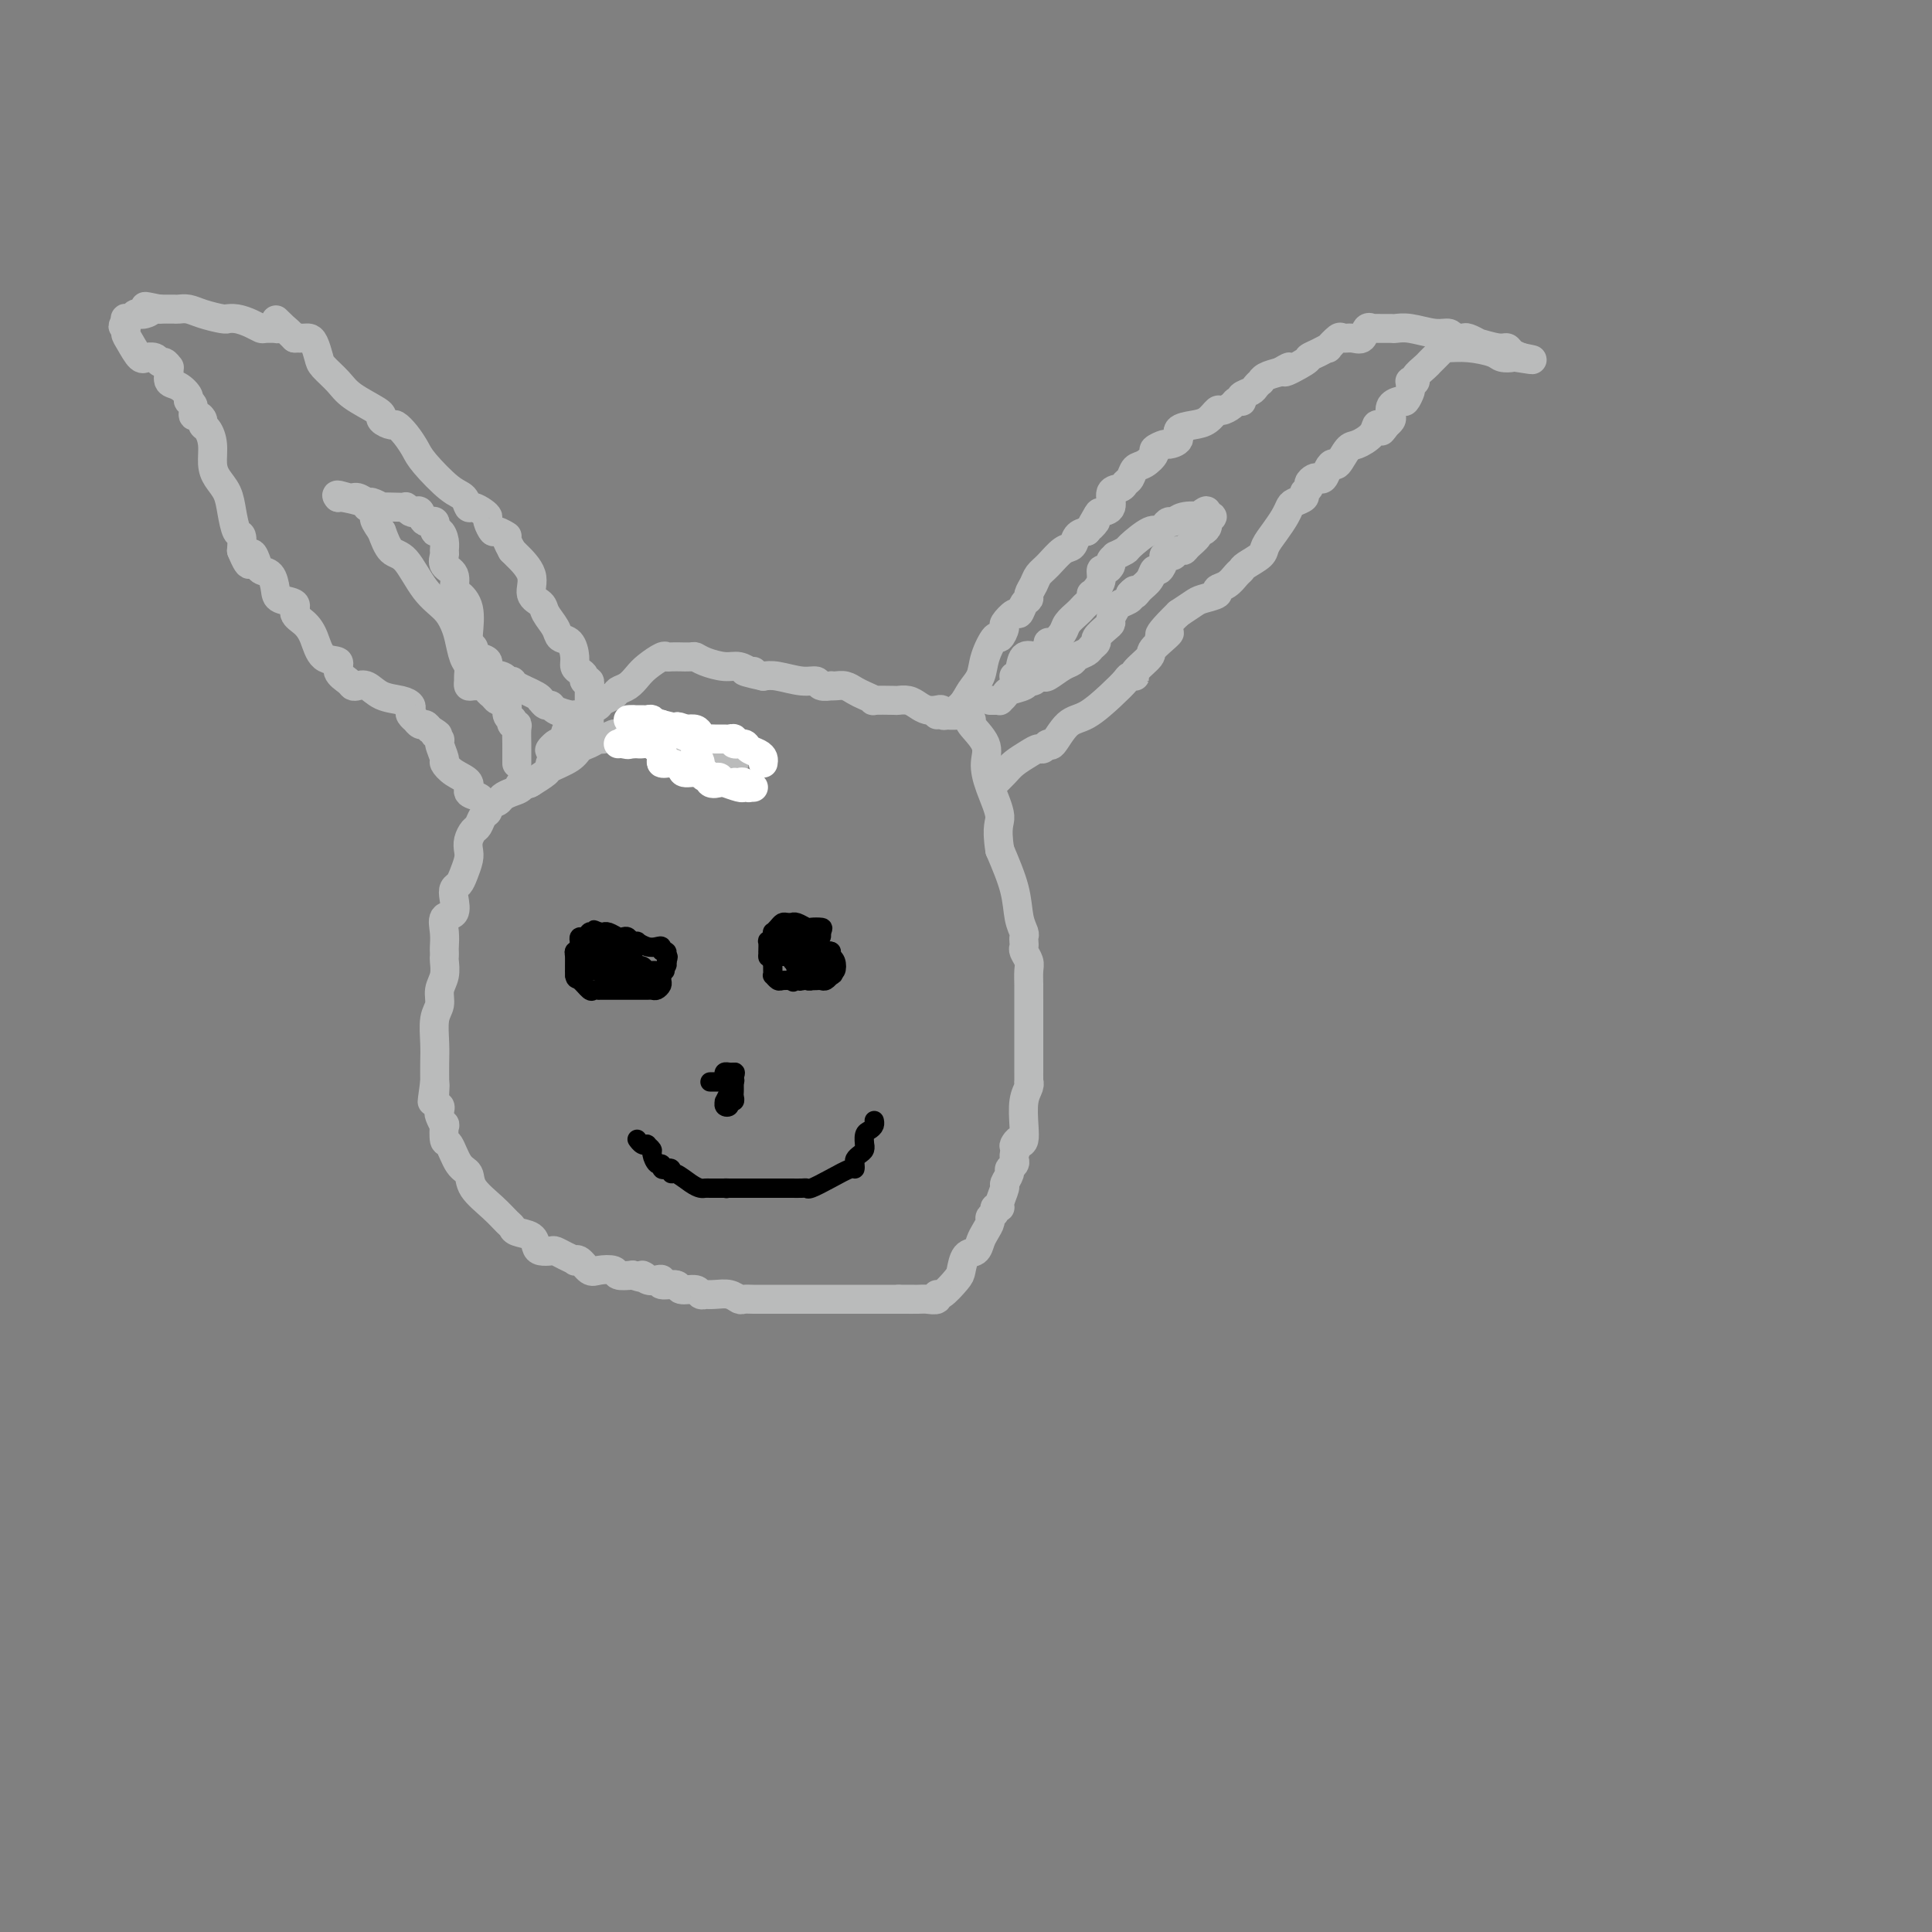<svg viewBox='0 0 400 400' version='1.1' xmlns='http://www.w3.org/2000/svg' xmlns:xlink='http://www.w3.org/1999/xlink'><rect x="0" y="0" width="400" height="400" fill="#808080" stroke="none"/><g fill='none' stroke='#BABBBB' stroke-width='6' stroke-linecap='round' stroke-linejoin='round'><path d='M152,158c-0.295,0.121 -0.589,0.242 -1,0c-0.411,-0.242 -0.937,-0.848 -1,-1c-0.063,-0.152 0.339,0.152 0,0c-0.339,-0.152 -1.417,-0.758 -2,-1c-0.583,-0.242 -0.671,-0.121 -1,0c-0.329,0.121 -0.899,0.243 -1,0c-0.101,-0.243 0.269,-0.850 0,-1c-0.269,-0.150 -1.176,0.156 -2,0c-0.824,-0.156 -1.565,-0.774 -2,-1c-0.435,-0.226 -0.564,-0.061 -1,0c-0.436,0.061 -1.180,0.017 -2,0c-0.820,-0.017 -1.717,-0.009 -2,0c-0.283,0.009 0.046,0.017 0,0c-0.046,-0.017 -0.468,-0.061 -1,0c-0.532,0.061 -1.175,0.227 -2,0c-0.825,-0.227 -1.831,-0.846 -2,-1c-0.169,-0.154 0.498,0.159 0,0c-0.498,-0.159 -2.160,-0.790 -3,-1c-0.840,-0.210 -0.858,-0.001 -1,0c-0.142,0.001 -0.409,-0.208 -1,0c-0.591,0.208 -1.507,0.832 -2,1c-0.493,0.168 -0.564,-0.120 -1,0c-0.436,0.120 -1.238,0.647 -2,1c-0.762,0.353 -1.483,0.533 -2,1c-0.517,0.467 -0.829,1.222 -2,2c-1.171,0.778 -3.200,1.580 -4,2c-0.800,0.420 -0.369,0.459 -1,1c-0.631,0.541 -2.323,1.583 -3,2c-0.677,0.417 -0.338,0.208 0,0'/><path d='M110,162c-3.417,1.499 -2.458,0.247 -2,0c0.458,-0.247 0.416,0.511 0,1c-0.416,0.489 -1.207,0.709 -2,1c-0.793,0.291 -1.589,0.654 -2,1c-0.411,0.346 -0.439,0.674 -1,1c-0.561,0.326 -1.656,0.650 -2,1c-0.344,0.350 0.062,0.727 0,1c-0.062,0.273 -0.591,0.444 -1,1c-0.409,0.556 -0.697,1.499 -1,2c-0.303,0.501 -0.620,0.560 -1,1c-0.380,0.440 -0.823,1.259 -1,2c-0.177,0.741 -0.090,1.402 0,2c0.090,0.598 0.181,1.131 0,2c-0.181,0.869 -0.635,2.072 -1,3c-0.365,0.928 -0.641,1.581 -1,2c-0.359,0.419 -0.800,0.604 -1,1c-0.200,0.396 -0.159,1.003 0,2c0.159,0.997 0.435,2.386 0,3c-0.435,0.614 -1.581,0.455 -2,1c-0.419,0.545 -0.113,1.794 0,3c0.113,1.206 0.031,2.371 0,3c-0.031,0.629 -0.012,0.724 0,1c0.012,0.276 0.018,0.735 0,1c-0.018,0.265 -0.061,0.337 0,1c0.061,0.663 0.227,1.916 0,3c-0.227,1.084 -0.845,1.997 -1,3c-0.155,1.003 0.155,2.095 0,3c-0.155,0.905 -0.773,1.624 -1,3c-0.227,1.376 -0.061,3.409 0,5c0.061,1.591 0.017,2.740 0,4c-0.017,1.260 -0.009,2.630 0,4'/><path d='M90,224c-1.067,7.792 -0.234,2.271 0,1c0.234,-1.271 -0.130,1.706 0,3c0.130,1.294 0.753,0.904 1,1c0.247,0.096 0.118,0.678 0,1c-0.118,0.322 -0.226,0.384 0,1c0.226,0.616 0.784,1.786 1,2c0.216,0.214 0.090,-0.530 0,0c-0.090,0.530 -0.143,2.332 0,3c0.143,0.668 0.481,0.202 1,1c0.519,0.798 1.217,2.862 2,4c0.783,1.138 1.649,1.352 2,2c0.351,0.648 0.186,1.732 1,3c0.814,1.268 2.607,2.720 4,4c1.393,1.280 2.387,2.388 3,3c0.613,0.612 0.846,0.728 1,1c0.154,0.272 0.230,0.700 1,1c0.770,0.300 2.233,0.472 3,1c0.767,0.528 0.838,1.412 1,2c0.162,0.588 0.415,0.879 1,1c0.585,0.121 1.501,0.071 2,0c0.499,-0.071 0.581,-0.165 1,0c0.419,0.165 1.176,0.588 2,1c0.824,0.412 1.714,0.815 2,1c0.286,0.185 -0.032,0.154 0,0c0.032,-0.154 0.413,-0.430 1,0c0.587,0.430 1.381,1.565 2,2c0.619,0.435 1.063,0.168 2,0c0.937,-0.168 2.368,-0.238 3,0c0.632,0.238 0.466,0.782 1,1c0.534,0.218 1.767,0.109 3,0'/><path d='M131,264c4.132,1.333 2.463,0.165 2,0c-0.463,-0.165 0.279,0.673 1,1c0.721,0.327 1.420,0.144 2,0c0.580,-0.144 1.042,-0.250 1,0c-0.042,0.250 -0.587,0.855 0,1c0.587,0.145 2.305,-0.171 3,0c0.695,0.171 0.367,0.830 1,1c0.633,0.170 2.227,-0.150 3,0c0.773,0.150 0.724,0.771 1,1c0.276,0.229 0.876,0.065 1,0c0.124,-0.065 -0.227,-0.032 0,0c0.227,0.032 1.033,0.061 2,0c0.967,-0.061 2.094,-0.212 3,0c0.906,0.212 1.589,0.789 2,1c0.411,0.211 0.549,0.057 1,0c0.451,-0.057 1.213,-0.015 2,0c0.787,0.015 1.597,0.004 3,0c1.403,-0.004 3.400,-0.001 5,0c1.600,0.001 2.805,0.000 4,0c1.195,-0.000 2.380,-0.000 4,0c1.620,0.000 3.673,0.000 5,0c1.327,-0.000 1.927,-0.000 2,0c0.073,0.000 -0.381,0.000 0,0c0.381,-0.000 1.597,-0.000 2,0c0.403,0.000 -0.005,0.000 0,0c0.005,-0.000 0.424,-0.000 1,0c0.576,0.000 1.307,0.000 2,0c0.693,-0.000 1.346,-0.000 2,0'/><path d='M186,269c5.306,-0.001 2.570,-0.005 2,0c-0.570,0.005 1.025,0.018 2,0c0.975,-0.018 1.329,-0.067 2,0c0.671,0.067 1.657,0.252 2,0c0.343,-0.252 0.041,-0.940 0,-1c-0.041,-0.060 0.178,0.507 1,0c0.822,-0.507 2.248,-2.089 3,-3c0.752,-0.911 0.831,-1.150 1,-2c0.169,-0.850 0.428,-2.312 1,-3c0.572,-0.688 1.459,-0.604 2,-1c0.541,-0.396 0.738,-1.272 1,-2c0.262,-0.728 0.591,-1.309 1,-2c0.409,-0.691 0.898,-1.491 1,-2c0.102,-0.509 -0.184,-0.726 0,-1c0.184,-0.274 0.838,-0.606 1,-1c0.162,-0.394 -0.168,-0.850 0,-1c0.168,-0.150 0.834,0.006 1,0c0.166,-0.006 -0.167,-0.172 0,-1c0.167,-0.828 0.833,-2.316 1,-3c0.167,-0.684 -0.165,-0.565 0,-1c0.165,-0.435 0.829,-1.426 1,-2c0.171,-0.574 -0.150,-0.731 0,-1c0.150,-0.269 0.771,-0.649 1,-1c0.229,-0.351 0.065,-0.672 0,-1c-0.065,-0.328 -0.033,-0.664 0,-1'/><path d='M210,239c1.812,-4.483 0.341,-2.692 0,-2c-0.341,0.692 0.448,0.284 1,0c0.552,-0.284 0.866,-0.445 1,-1c0.134,-0.555 0.089,-1.506 0,-3c-0.089,-1.494 -0.220,-3.531 0,-5c0.220,-1.469 0.791,-2.368 1,-3c0.209,-0.632 0.056,-0.996 0,-1c-0.056,-0.004 -0.015,0.351 0,0c0.015,-0.351 0.004,-1.407 0,-2c-0.004,-0.593 -0.001,-0.722 0,-1c0.001,-0.278 0.000,-0.705 0,-1c-0.000,-0.295 -0.000,-0.459 0,-1c0.000,-0.541 0.000,-1.458 0,-2c-0.000,-0.542 -0.000,-0.709 0,-1c0.000,-0.291 0.000,-0.706 0,-1c-0.000,-0.294 -0.000,-0.466 0,-1c0.000,-0.534 0.000,-1.430 0,-2c-0.000,-0.570 -0.000,-0.814 0,-1c0.000,-0.186 0.001,-0.315 0,-1c-0.001,-0.685 -0.004,-1.928 0,-3c0.004,-1.072 0.015,-1.975 0,-3c-0.015,-1.025 -0.057,-2.172 0,-3c0.057,-0.828 0.211,-1.335 0,-2c-0.211,-0.665 -0.788,-1.486 -1,-2c-0.212,-0.514 -0.060,-0.719 0,-1c0.060,-0.281 0.029,-0.638 0,-1c-0.029,-0.362 -0.055,-0.730 0,-1c0.055,-0.270 0.190,-0.444 0,-1c-0.190,-0.556 -0.705,-1.496 -1,-3c-0.295,-1.504 -0.370,-3.573 -1,-6c-0.630,-2.427 -1.815,-5.214 -3,-8'/><path d='M207,176c-0.827,-5.157 0.107,-5.550 0,-7c-0.107,-1.450 -1.255,-3.958 -2,-6c-0.745,-2.042 -1.089,-3.618 -1,-5c0.089,-1.382 0.610,-2.570 0,-4c-0.610,-1.430 -2.350,-3.101 -3,-4c-0.650,-0.899 -0.210,-1.026 0,-1c0.210,0.026 0.189,0.204 0,0c-0.189,-0.204 -0.548,-0.790 -1,-1c-0.452,-0.210 -0.999,-0.042 -1,0c-0.001,0.042 0.544,-0.040 0,0c-0.544,0.040 -2.176,0.204 -3,0c-0.824,-0.204 -0.839,-0.776 -1,-1c-0.161,-0.224 -0.467,-0.098 -1,0c-0.533,0.098 -1.291,0.170 -2,0c-0.709,-0.170 -1.368,-0.582 -2,-1c-0.632,-0.418 -1.236,-0.843 -2,-1c-0.764,-0.157 -1.689,-0.045 -2,0c-0.311,0.045 -0.009,0.023 -1,0c-0.991,-0.023 -3.277,-0.049 -4,0c-0.723,0.049 0.115,0.171 0,0c-0.115,-0.171 -1.184,-0.634 -2,-1c-0.816,-0.366 -1.380,-0.634 -2,-1c-0.620,-0.366 -1.298,-0.829 -2,-1c-0.702,-0.171 -1.430,-0.050 -2,0c-0.570,0.050 -0.983,0.028 -1,0c-0.017,-0.028 0.361,-0.064 0,0c-0.361,0.064 -1.461,0.227 -2,0c-0.539,-0.227 -0.516,-0.844 -1,-1c-0.484,-0.156 -1.477,0.150 -3,0c-1.523,-0.150 -3.578,-0.757 -5,-1c-1.422,-0.243 -2.211,-0.121 -3,0'/><path d='M158,140c-6.729,-1.460 -3.051,-1.108 -2,-1c1.051,0.108 -0.527,-0.026 -1,0c-0.473,0.026 0.157,0.214 0,0c-0.157,-0.214 -1.101,-0.828 -2,-1c-0.899,-0.172 -1.751,0.097 -3,0c-1.249,-0.097 -2.893,-0.562 -4,-1c-1.107,-0.438 -1.676,-0.850 -2,-1c-0.324,-0.150 -0.402,-0.040 -1,0c-0.598,0.040 -1.717,0.009 -2,0c-0.283,-0.009 0.268,0.004 0,0c-0.268,-0.004 -1.356,-0.023 -2,0c-0.644,0.023 -0.844,0.090 -1,0c-0.156,-0.090 -0.270,-0.336 -1,0c-0.730,0.336 -2.078,1.256 -3,2c-0.922,0.744 -1.418,1.313 -2,2c-0.582,0.687 -1.251,1.491 -2,2c-0.749,0.509 -1.578,0.724 -2,1c-0.422,0.276 -0.437,0.613 -1,1c-0.563,0.387 -1.673,0.825 -2,1c-0.327,0.175 0.130,0.088 0,0c-0.130,-0.088 -0.847,-0.178 -1,0c-0.153,0.178 0.258,0.624 0,1c-0.258,0.376 -1.183,0.681 -2,1c-0.817,0.319 -1.525,0.653 -2,1c-0.475,0.347 -0.719,0.706 -1,1c-0.281,0.294 -0.601,0.522 -1,1c-0.399,0.478 -0.877,1.206 -1,2c-0.123,0.794 0.108,1.656 0,2c-0.108,0.344 -0.554,0.172 -1,0'/><path d='M116,154c-3.786,2.737 -1.750,0.579 -1,0c0.750,-0.579 0.215,0.419 0,1c-0.215,0.581 -0.109,0.743 0,1c0.109,0.257 0.222,0.608 0,1c-0.222,0.392 -0.778,0.826 -1,1c-0.222,0.174 -0.111,0.087 0,0'/></g>
<g fill='none' stroke='#FFFFFF' stroke-width='6' stroke-linecap='round' stroke-linejoin='round'><path d='M158,158c0.056,-0.331 0.112,-0.662 0,-1c-0.112,-0.338 -0.393,-0.683 -1,-1c-0.607,-0.317 -1.539,-0.607 -2,-1c-0.461,-0.393 -0.451,-0.890 -1,-1c-0.549,-0.110 -1.656,0.167 -2,0c-0.344,-0.167 0.077,-0.777 0,-1c-0.077,-0.223 -0.650,-0.059 -1,0c-0.350,0.059 -0.475,0.013 -1,0c-0.525,-0.013 -1.449,0.007 -2,0c-0.551,-0.007 -0.728,-0.041 -1,0c-0.272,0.041 -0.640,0.155 -1,0c-0.360,-0.155 -0.712,-0.580 -1,-1c-0.288,-0.420 -0.511,-0.834 -1,-1c-0.489,-0.166 -1.245,-0.083 -2,0'/><path d='M142,151c-2.768,-1.099 -1.687,-0.346 -1,0c0.687,0.346 0.980,0.285 0,0c-0.980,-0.285 -3.232,-0.794 -4,-1c-0.768,-0.206 -0.050,-0.108 0,0c0.050,0.108 -0.567,0.225 -1,0c-0.433,-0.225 -0.681,-0.792 -1,-1c-0.319,-0.208 -0.710,-0.056 -1,0c-0.290,0.056 -0.480,0.015 -1,0c-0.520,-0.015 -1.371,-0.004 -2,0c-0.629,0.004 -1.037,0.001 -1,0c0.037,-0.001 0.518,-0.001 1,0'/><path d='M131,149c-1.522,-0.083 0.174,0.709 1,1c0.826,0.291 0.781,0.082 1,0c0.219,-0.082 0.703,-0.036 1,0c0.297,0.036 0.408,0.062 1,0c0.592,-0.062 1.664,-0.214 2,0c0.336,0.214 -0.066,0.792 0,1c0.066,0.208 0.599,0.044 1,0c0.401,-0.044 0.672,0.031 1,0c0.328,-0.031 0.715,-0.167 1,0c0.285,0.167 0.469,0.639 1,1c0.531,0.361 1.410,0.612 2,1c0.590,0.388 0.889,0.912 1,1c0.111,0.088 0.032,-0.261 0,0c-0.032,0.261 -0.016,1.130 0,2'/><path d='M144,156c0.842,1.178 0.947,1.622 1,2c0.053,0.378 0.056,0.690 0,1c-0.056,0.310 -0.169,0.618 0,1c0.169,0.382 0.621,0.838 1,1c0.379,0.162 0.684,0.029 1,0c0.316,-0.029 0.644,0.045 1,0c0.356,-0.045 0.739,-0.208 1,0c0.261,0.208 0.398,0.787 1,1c0.602,0.213 1.668,0.061 2,0c0.332,-0.061 -0.070,-0.030 0,0c0.070,0.030 0.612,0.061 1,0c0.388,-0.061 0.623,-0.212 1,0c0.377,0.212 0.896,0.789 1,1c0.104,0.211 -0.208,0.058 0,0c0.208,-0.058 0.934,-0.019 1,0c0.066,0.019 -0.529,0.019 -1,0c-0.471,-0.019 -0.817,-0.057 -1,0c-0.183,0.057 -0.203,0.208 -1,0c-0.797,-0.208 -2.371,-0.774 -3,-1c-0.629,-0.226 -0.315,-0.113 0,0'/><path d='M150,162c-1.033,-0.188 -0.615,-0.158 -1,0c-0.385,0.158 -1.574,0.445 -2,0c-0.426,-0.445 -0.089,-1.622 -1,-2c-0.911,-0.378 -3.071,0.043 -4,0c-0.929,-0.043 -0.627,-0.549 -1,-1c-0.373,-0.451 -1.419,-0.847 -2,-1c-0.581,-0.153 -0.695,-0.064 -1,0c-0.305,0.064 -0.802,0.105 -1,0c-0.198,-0.105 -0.098,-0.354 0,-1c0.098,-0.646 0.195,-1.690 0,-2c-0.195,-0.310 -0.682,0.113 -1,0c-0.318,-0.113 -0.467,-0.762 -1,-1c-0.533,-0.238 -1.451,-0.064 -2,0c-0.549,0.064 -0.728,0.018 -1,0c-0.272,-0.018 -0.636,-0.009 -1,0'/><path d='M131,154c-3.121,-1.238 -1.425,-0.332 -1,0c0.425,0.332 -0.422,0.089 -1,0c-0.578,-0.089 -0.886,-0.024 -1,0c-0.114,0.024 -0.032,0.007 0,0c0.032,-0.007 0.016,-0.003 0,0'/></g>
<g fill='none' stroke='#BABBBB' stroke-width='6' stroke-linecap='round' stroke-linejoin='round'><path d='M194,148c0.388,-0.041 0.776,-0.082 1,0c0.224,0.082 0.282,0.288 1,0c0.718,-0.288 2.094,-1.070 3,-2c0.906,-0.930 1.342,-2.009 2,-3c0.658,-0.991 1.540,-1.894 2,-3c0.460,-1.106 0.500,-2.413 1,-4c0.500,-1.587 1.461,-3.452 2,-4c0.539,-0.548 0.655,0.223 1,0c0.345,-0.223 0.918,-1.440 1,-2c0.082,-0.560 -0.328,-0.465 0,-1c0.328,-0.535 1.393,-1.701 2,-2c0.607,-0.299 0.754,0.268 1,0c0.246,-0.268 0.590,-1.370 1,-2c0.410,-0.630 0.885,-0.786 1,-1c0.115,-0.214 -0.132,-0.485 0,-1c0.132,-0.515 0.641,-1.275 1,-2c0.359,-0.725 0.568,-1.416 1,-2c0.432,-0.584 1.088,-1.060 2,-2c0.912,-0.940 2.079,-2.345 3,-3c0.921,-0.655 1.594,-0.561 2,-1c0.406,-0.439 0.545,-1.411 1,-2c0.455,-0.589 1.228,-0.794 2,-1'/><path d='M225,110c3.112,-3.524 1.392,-1.333 1,-1c-0.392,0.333 0.543,-1.192 1,-2c0.457,-0.808 0.437,-0.899 1,-1c0.563,-0.101 1.709,-0.211 2,-1c0.291,-0.789 -0.274,-2.257 0,-3c0.274,-0.743 1.385,-0.761 2,-1c0.615,-0.239 0.733,-0.698 1,-1c0.267,-0.302 0.682,-0.448 1,-1c0.318,-0.552 0.537,-1.511 1,-2c0.463,-0.489 1.169,-0.509 2,-1c0.831,-0.491 1.786,-1.454 2,-2c0.214,-0.546 -0.313,-0.675 0,-1c0.313,-0.325 1.466,-0.847 2,-1c0.534,-0.153 0.450,0.062 1,0c0.550,-0.062 1.734,-0.403 2,-1c0.266,-0.597 -0.386,-1.452 0,-2c0.386,-0.548 1.809,-0.791 3,-1c1.191,-0.209 2.150,-0.385 3,-1c0.850,-0.615 1.590,-1.667 2,-2c0.410,-0.333 0.488,0.055 1,0c0.512,-0.055 1.456,-0.554 2,-1c0.544,-0.446 0.689,-0.841 1,-1c0.311,-0.159 0.790,-0.084 1,0c0.210,0.084 0.151,0.176 0,0c-0.151,-0.176 -0.395,-0.621 0,-1c0.395,-0.379 1.428,-0.693 2,-1c0.572,-0.307 0.684,-0.607 1,-1c0.316,-0.393 0.837,-0.879 1,-1c0.163,-0.121 -0.033,0.121 0,0c0.033,-0.121 0.295,-0.606 1,-1c0.705,-0.394 1.852,-0.697 3,-1'/><path d='M265,77c3.707,-2.212 0.973,-0.243 1,0c0.027,0.243 2.814,-1.239 4,-2c1.186,-0.761 0.770,-0.800 1,-1c0.230,-0.200 1.108,-0.561 2,-1c0.892,-0.439 1.800,-0.955 2,-1c0.200,-0.045 -0.307,0.382 0,0c0.307,-0.382 1.430,-1.574 2,-2c0.570,-0.426 0.588,-0.086 1,0c0.412,0.086 1.219,-0.082 2,0c0.781,0.082 1.535,0.414 2,0c0.465,-0.414 0.639,-1.575 1,-2c0.361,-0.425 0.908,-0.114 1,0c0.092,0.114 -0.269,0.029 0,0c0.269,-0.029 1.170,-0.004 2,0c0.830,0.004 1.588,-0.014 2,0c0.412,0.014 0.478,0.060 1,0c0.522,-0.060 1.502,-0.226 3,0c1.498,0.226 3.515,0.846 5,1c1.485,0.154 2.438,-0.156 3,0c0.562,0.156 0.733,0.778 1,1c0.267,0.222 0.628,0.044 1,0c0.372,-0.044 0.754,0.045 1,0c0.246,-0.045 0.356,-0.223 1,0c0.644,0.223 1.821,0.847 2,1c0.179,0.153 -0.640,-0.166 0,0c0.640,0.166 2.739,0.818 4,1c1.261,0.182 1.686,-0.105 2,0c0.314,0.105 0.518,0.601 1,1c0.482,0.399 1.241,0.699 2,1'/><path d='M315,74c4.756,0.931 0.647,0.260 -1,0c-1.647,-0.260 -0.830,-0.108 -1,0c-0.170,0.108 -1.327,0.172 -2,0c-0.673,-0.172 -0.863,-0.579 -2,-1c-1.137,-0.421 -3.223,-0.855 -5,-1c-1.777,-0.145 -3.246,-0.001 -4,0c-0.754,0.001 -0.794,-0.140 -1,0c-0.206,0.140 -0.579,0.561 -1,1c-0.421,0.439 -0.891,0.895 -1,1c-0.109,0.105 0.144,-0.140 0,0c-0.144,0.140 -0.683,0.665 -1,1c-0.317,0.335 -0.410,0.481 -1,1c-0.590,0.519 -1.675,1.410 -2,2c-0.325,0.590 0.110,0.878 0,1c-0.110,0.122 -0.765,0.079 -1,0c-0.235,-0.079 -0.051,-0.193 0,0c0.051,0.193 -0.032,0.695 0,1c0.032,0.305 0.180,0.414 0,1c-0.180,0.586 -0.689,1.648 -1,2c-0.311,0.352 -0.426,-0.008 -1,0c-0.574,0.008 -1.607,0.384 -2,1c-0.393,0.616 -0.144,1.474 0,2c0.144,0.526 0.184,0.722 0,1c-0.184,0.278 -0.592,0.639 -1,1'/><path d='M287,88c-1.965,2.469 -0.379,0.641 0,0c0.379,-0.641 -0.450,-0.094 -1,0c-0.550,0.094 -0.819,-0.265 -1,0c-0.181,0.265 -0.272,1.153 -1,2c-0.728,0.847 -2.093,1.654 -3,2c-0.907,0.346 -1.356,0.230 -2,1c-0.644,0.770 -1.482,2.427 -2,3c-0.518,0.573 -0.716,0.062 -1,0c-0.284,-0.062 -0.655,0.326 -1,1c-0.345,0.674 -0.666,1.634 -1,2c-0.334,0.366 -0.682,0.140 -1,0c-0.318,-0.140 -0.605,-0.192 -1,0c-0.395,0.192 -0.897,0.629 -1,1c-0.103,0.371 0.194,0.676 0,1c-0.194,0.324 -0.877,0.666 -1,1c-0.123,0.334 0.315,0.658 0,1c-0.315,0.342 -1.384,0.700 -2,1c-0.616,0.300 -0.779,0.541 -1,1c-0.221,0.459 -0.501,1.135 -1,2c-0.499,0.865 -1.219,1.920 -2,3c-0.781,1.080 -1.623,2.186 -2,3c-0.377,0.814 -0.288,1.335 -1,2c-0.712,0.665 -2.223,1.474 -3,2c-0.777,0.526 -0.818,0.771 -1,1c-0.182,0.229 -0.503,0.443 -1,1c-0.497,0.557 -1.168,1.458 -2,2c-0.832,0.542 -1.825,0.725 -2,1c-0.175,0.275 0.469,0.641 0,1c-0.469,0.359 -2.049,0.712 -3,1c-0.951,0.288 -1.272,0.511 -2,1c-0.728,0.489 -1.864,1.245 -3,2'/><path d='M244,127c-6.926,6.778 -2.741,4.223 -2,4c0.741,-0.223 -1.962,1.887 -3,3c-1.038,1.113 -0.409,1.228 -1,2c-0.591,0.772 -2.400,2.200 -3,3c-0.600,0.800 0.010,0.971 0,1c-0.010,0.029 -0.638,-0.084 -1,0c-0.362,0.084 -0.458,0.363 -1,1c-0.542,0.637 -1.532,1.630 -3,3c-1.468,1.370 -3.416,3.117 -5,4c-1.584,0.883 -2.805,0.901 -4,2c-1.195,1.099 -2.364,3.277 -3,4c-0.636,0.723 -0.741,-0.011 -1,0c-0.259,0.011 -0.674,0.765 -1,1c-0.326,0.235 -0.564,-0.049 -1,0c-0.436,0.049 -1.069,0.430 -2,1c-0.931,0.570 -2.158,1.330 -3,2c-0.842,0.670 -1.298,1.252 -2,2c-0.702,0.748 -1.651,1.663 -2,2c-0.349,0.337 -0.100,0.096 0,0c0.100,-0.096 0.050,-0.048 0,0'/><path d='M205,145c0.302,0.006 0.604,0.013 1,0c0.396,-0.013 0.887,-0.045 1,0c0.113,0.045 -0.153,0.166 0,0c0.153,-0.166 0.723,-0.618 1,-1c0.277,-0.382 0.259,-0.695 1,-1c0.741,-0.305 2.240,-0.604 3,-1c0.760,-0.396 0.779,-0.889 1,-1c0.221,-0.111 0.643,0.160 1,0c0.357,-0.160 0.649,-0.750 1,-1c0.351,-0.250 0.761,-0.161 1,0c0.239,0.161 0.305,0.394 1,0c0.695,-0.394 2.017,-1.415 3,-2c0.983,-0.585 1.627,-0.734 2,-1c0.373,-0.266 0.477,-0.648 1,-1c0.523,-0.352 1.467,-0.675 2,-1c0.533,-0.325 0.654,-0.650 1,-1c0.346,-0.350 0.915,-0.723 1,-1c0.085,-0.277 -0.314,-0.459 0,-1c0.314,-0.541 1.340,-1.440 2,-2c0.660,-0.560 0.955,-0.780 1,-1c0.045,-0.220 -0.159,-0.440 0,-1c0.159,-0.560 0.682,-1.459 1,-2c0.318,-0.541 0.432,-0.722 1,-1c0.568,-0.278 1.591,-0.651 2,-1c0.409,-0.349 0.205,-0.675 0,-1'/><path d='M234,123c1.432,-1.664 1.013,-0.325 1,0c-0.013,0.325 0.379,-0.364 1,-1c0.621,-0.636 1.472,-1.218 2,-2c0.528,-0.782 0.733,-1.765 1,-2c0.267,-0.235 0.596,0.278 1,0c0.404,-0.278 0.882,-1.346 1,-2c0.118,-0.654 -0.123,-0.893 0,-1c0.123,-0.107 0.609,-0.083 1,0c0.391,0.083 0.687,0.226 1,0c0.313,-0.226 0.643,-0.821 1,-1c0.357,-0.179 0.739,0.058 1,0c0.261,-0.058 0.400,-0.411 1,-1c0.600,-0.589 1.662,-1.414 2,-2c0.338,-0.586 -0.049,-0.931 0,-1c0.049,-0.069 0.532,0.139 1,0c0.468,-0.139 0.921,-0.626 1,-1c0.079,-0.374 -0.216,-0.636 0,-1c0.216,-0.364 0.943,-0.829 1,-1c0.057,-0.171 -0.555,-0.049 -1,0c-0.445,0.049 -0.722,0.024 -1,0'/><path d='M249,107c2.053,-2.480 -0.314,-0.679 -1,0c-0.686,0.679 0.311,0.237 0,0c-0.311,-0.237 -1.928,-0.269 -3,0c-1.072,0.269 -1.597,0.840 -2,1c-0.403,0.160 -0.683,-0.090 -1,0c-0.317,0.090 -0.671,0.520 -1,1c-0.329,0.480 -0.632,1.008 -1,1c-0.368,-0.008 -0.801,-0.553 -2,0c-1.199,0.553 -3.162,2.204 -4,3c-0.838,0.796 -0.549,0.738 -1,1c-0.451,0.262 -1.640,0.845 -2,1c-0.360,0.155 0.110,-0.118 0,0c-0.110,0.118 -0.799,0.626 -1,1c-0.201,0.374 0.087,0.614 0,1c-0.087,0.386 -0.549,0.916 -1,1c-0.451,0.084 -0.892,-0.280 -1,0c-0.108,0.280 0.115,1.202 0,2c-0.115,0.798 -0.570,1.471 -1,2c-0.430,0.529 -0.837,0.916 -1,1c-0.163,0.084 -0.084,-0.133 0,0c0.084,0.133 0.173,0.616 0,1c-0.173,0.384 -0.609,0.669 -1,1c-0.391,0.331 -0.738,0.709 -1,1c-0.262,0.291 -0.438,0.494 -1,1c-0.562,0.506 -1.509,1.316 -2,2c-0.491,0.684 -0.527,1.244 -1,2c-0.473,0.756 -1.385,1.708 -2,2c-0.615,0.292 -0.935,-0.075 -1,0c-0.065,0.075 0.124,0.593 0,1c-0.124,0.407 -0.562,0.704 -1,1'/><path d='M216,135c-2.478,3.324 -1.175,1.633 -1,1c0.175,-0.633 -0.780,-0.208 -1,0c-0.220,0.208 0.295,0.199 0,0c-0.295,-0.199 -1.399,-0.589 -2,0c-0.601,0.589 -0.697,2.158 -1,3c-0.303,0.842 -0.812,0.957 -1,1c-0.188,0.043 -0.054,0.012 0,0c0.054,-0.012 0.027,-0.006 0,0'/><path d='M122,151c-0.000,-0.358 -0.000,-0.715 0,-1c0.000,-0.285 0.000,-0.497 0,-1c-0.000,-0.503 -0.000,-1.297 0,-2c0.000,-0.703 0.001,-1.317 0,-2c-0.001,-0.683 -0.004,-1.436 0,-2c0.004,-0.564 0.016,-0.939 0,-1c-0.016,-0.061 -0.060,0.191 0,0c0.060,-0.191 0.222,-0.824 0,-1c-0.222,-0.176 -0.830,0.106 -1,0c-0.170,-0.106 0.096,-0.599 0,-1c-0.096,-0.401 -0.555,-0.709 -1,-1c-0.445,-0.291 -0.878,-0.566 -1,-1c-0.122,-0.434 0.065,-1.026 0,-2c-0.065,-0.974 -0.383,-2.330 -1,-3c-0.617,-0.670 -1.533,-0.653 -2,-1c-0.467,-0.347 -0.487,-1.057 -1,-2c-0.513,-0.943 -1.521,-2.119 -2,-3c-0.479,-0.881 -0.429,-1.465 -1,-2c-0.571,-0.535 -1.761,-1.020 -2,-2c-0.239,-0.980 0.474,-2.456 0,-4c-0.474,-1.544 -2.135,-3.155 -3,-4c-0.865,-0.845 -0.932,-0.922 -1,-1'/><path d='M106,114c-1.973,-3.550 -0.906,-2.926 -1,-3c-0.094,-0.074 -1.348,-0.845 -2,-1c-0.652,-0.155 -0.703,0.308 -1,0c-0.297,-0.308 -0.839,-1.387 -1,-2c-0.161,-0.613 0.060,-0.759 0,-1c-0.060,-0.241 -0.401,-0.575 -1,-1c-0.599,-0.425 -1.456,-0.939 -2,-1c-0.544,-0.061 -0.775,0.332 -1,0c-0.225,-0.332 -0.444,-1.391 -1,-2c-0.556,-0.609 -1.448,-0.770 -3,-2c-1.552,-1.230 -3.762,-3.530 -5,-5c-1.238,-1.470 -1.502,-2.109 -2,-3c-0.498,-0.891 -1.230,-2.032 -2,-3c-0.770,-0.968 -1.580,-1.762 -2,-2c-0.420,-0.238 -0.452,0.078 -1,0c-0.548,-0.078 -1.614,-0.552 -2,-1c-0.386,-0.448 -0.094,-0.871 0,-1c0.094,-0.129 -0.010,0.036 0,0c0.010,-0.036 0.133,-0.273 -1,-1c-1.133,-0.727 -3.522,-1.942 -5,-3c-1.478,-1.058 -2.045,-1.958 -3,-3c-0.955,-1.042 -2.296,-2.227 -3,-3c-0.704,-0.773 -0.769,-1.135 -1,-2c-0.231,-0.865 -0.629,-2.232 -1,-3c-0.371,-0.768 -0.715,-0.938 -1,-1c-0.285,-0.062 -0.510,-0.018 -1,0c-0.490,0.018 -1.245,0.009 -2,0'/><path d='M61,70c-7.139,-6.973 -2.485,-2.404 -1,-1c1.485,1.404 -0.197,-0.356 -1,-1c-0.803,-0.644 -0.725,-0.172 -1,0c-0.275,0.172 -0.902,0.043 -1,0c-0.098,-0.043 0.332,-0.001 0,0c-0.332,0.001 -1.427,-0.038 -2,0c-0.573,0.038 -0.623,0.154 -1,0c-0.377,-0.154 -1.082,-0.576 -2,-1c-0.918,-0.424 -2.048,-0.848 -3,-1c-0.952,-0.152 -1.725,-0.030 -2,0c-0.275,0.030 -0.052,-0.030 0,0c0.052,0.030 -0.066,0.152 -1,0c-0.934,-0.152 -2.685,-0.577 -4,-1c-1.315,-0.423 -2.194,-0.846 -3,-1c-0.806,-0.154 -1.539,-0.041 -2,0c-0.461,0.041 -0.648,0.011 -1,0c-0.352,-0.011 -0.867,-0.003 -1,0c-0.133,0.003 0.118,0.001 0,0c-0.118,-0.001 -0.605,-0.000 -1,0c-0.395,0.000 -0.697,0.000 -1,0'/><path d='M33,64c-4.737,-0.988 -2.578,-0.457 -2,0c0.578,0.457 -0.423,0.841 -1,1c-0.577,0.159 -0.729,0.095 -1,0c-0.271,-0.095 -0.661,-0.219 -1,0c-0.339,0.219 -0.627,0.780 -1,1c-0.373,0.220 -0.831,0.098 -1,0c-0.169,-0.098 -0.048,-0.171 0,0c0.048,0.171 0.024,0.585 0,1'/><path d='M26,67c-1.074,0.649 -0.259,0.773 0,1c0.259,0.227 -0.037,0.559 0,1c0.037,0.441 0.409,0.993 1,2c0.591,1.007 1.401,2.470 2,3c0.599,0.530 0.986,0.127 1,0c0.014,-0.127 -0.346,0.022 0,0c0.346,-0.022 1.399,-0.217 2,0c0.601,0.217 0.750,0.845 1,1c0.250,0.155 0.601,-0.162 1,0c0.399,0.162 0.844,0.802 1,1c0.156,0.198 0.021,-0.045 0,0c-0.021,0.045 0.070,0.380 0,1c-0.070,0.620 -0.302,1.527 0,2c0.302,0.473 1.138,0.513 2,1c0.862,0.487 1.750,1.422 2,2c0.250,0.578 -0.139,0.799 0,1c0.139,0.201 0.807,0.383 1,1c0.193,0.617 -0.089,1.670 0,2c0.089,0.330 0.550,-0.061 1,0c0.450,0.061 0.891,0.575 1,1c0.109,0.425 -0.112,0.760 0,1c0.112,0.240 0.559,0.384 1,1c0.441,0.616 0.878,1.703 1,3c0.122,1.297 -0.070,2.803 0,4c0.070,1.197 0.401,2.084 1,3c0.599,0.916 1.467,1.862 2,3c0.533,1.138 0.730,2.470 1,4c0.270,1.530 0.611,3.258 1,4c0.389,0.742 0.825,0.498 1,1c0.175,0.502 0.087,1.751 0,3'/><path d='M50,114c2.103,5.147 1.859,2.016 2,1c0.141,-1.016 0.665,0.085 1,1c0.335,0.915 0.480,1.645 1,2c0.520,0.355 1.416,0.336 2,1c0.584,0.664 0.856,2.012 1,3c0.144,0.988 0.160,1.617 1,2c0.840,0.383 2.502,0.520 3,1c0.498,0.480 -0.170,1.304 0,2c0.170,0.696 1.178,1.264 2,2c0.822,0.736 1.456,1.640 2,3c0.544,1.360 0.996,3.177 2,4c1.004,0.823 2.558,0.652 3,1c0.442,0.348 -0.230,1.216 0,2c0.230,0.784 1.362,1.485 2,2c0.638,0.515 0.783,0.845 1,1c0.217,0.155 0.507,0.136 1,0c0.493,-0.136 1.190,-0.387 2,0c0.810,0.387 1.733,1.413 3,2c1.267,0.587 2.879,0.736 4,1c1.121,0.264 1.749,0.644 2,1c0.251,0.356 0.123,0.688 0,1c-0.123,0.312 -0.240,0.605 0,1c0.240,0.395 0.838,0.893 1,1c0.162,0.107 -0.111,-0.178 0,0c0.111,0.178 0.607,0.817 1,1c0.393,0.183 0.684,-0.091 1,0c0.316,0.091 0.658,0.545 1,1'/><path d='M89,151c2.791,1.717 1.268,1.008 1,1c-0.268,-0.008 0.717,0.683 1,1c0.283,0.317 -0.137,0.259 0,1c0.137,0.741 0.830,2.282 1,3c0.170,0.718 -0.182,0.612 0,1c0.182,0.388 0.900,1.271 2,2c1.100,0.729 2.582,1.306 3,2c0.418,0.694 -0.228,1.506 0,2c0.228,0.494 1.331,0.672 2,1c0.669,0.328 0.906,0.808 1,1c0.094,0.192 0.047,0.096 0,0'/><path d='M107,158c-0.000,0.093 -0.000,0.187 0,0c0.000,-0.187 0.001,-0.653 0,-1c-0.001,-0.347 -0.004,-0.575 0,-1c0.004,-0.425 0.015,-1.046 0,-2c-0.015,-0.954 -0.055,-2.241 0,-3c0.055,-0.759 0.207,-0.990 0,-1c-0.207,-0.010 -0.773,0.201 -1,0c-0.227,-0.201 -0.116,-0.814 0,-1c0.116,-0.186 0.238,0.056 0,0c-0.238,-0.056 -0.837,-0.410 -1,-1c-0.163,-0.590 0.110,-1.415 0,-2c-0.110,-0.585 -0.603,-0.931 -1,-1c-0.397,-0.069 -0.697,0.139 -1,0c-0.303,-0.139 -0.610,-0.626 -1,-1c-0.390,-0.374 -0.865,-0.635 -1,-1c-0.135,-0.365 0.069,-0.833 0,-1c-0.069,-0.167 -0.411,-0.033 -1,0c-0.589,0.033 -1.425,-0.036 -2,0c-0.575,0.036 -0.889,0.177 -1,0c-0.111,-0.177 -0.019,-0.673 0,-1c0.019,-0.327 -0.036,-0.485 0,-1c0.036,-0.515 0.163,-1.387 0,-2c-0.163,-0.613 -0.616,-0.969 -1,-2c-0.384,-1.031 -0.700,-2.739 -1,-4c-0.300,-1.261 -0.584,-2.076 -1,-3c-0.416,-0.924 -0.965,-1.958 -2,-3c-1.035,-1.042 -2.556,-2.094 -4,-4c-1.444,-1.906 -2.812,-4.667 -4,-6c-1.188,-1.333 -2.197,-1.238 -3,-2c-0.803,-0.762 -1.402,-2.381 -2,-4'/><path d='M79,110c-2.482,-3.498 -1.187,-2.744 -1,-3c0.187,-0.256 -0.735,-1.522 -1,-2c-0.265,-0.478 0.125,-0.166 0,0c-0.125,0.166 -0.766,0.188 -1,0c-0.234,-0.188 -0.063,-0.587 -1,-1c-0.937,-0.413 -2.983,-0.842 -4,-1c-1.017,-0.158 -1.005,-0.045 -1,0c0.005,0.045 0.002,0.023 0,0'/><path d='M70,103c-1.030,-1.065 0.895,-0.229 2,0c1.105,0.229 1.390,-0.149 2,0c0.610,0.149 1.546,0.824 2,1c0.454,0.176 0.427,-0.149 1,0c0.573,0.149 1.746,0.771 2,1c0.254,0.229 -0.412,0.065 0,0c0.412,-0.065 1.903,-0.031 3,0c1.097,0.031 1.800,0.059 2,0c0.200,-0.059 -0.102,-0.204 0,0c0.102,0.204 0.610,0.756 1,1c0.390,0.244 0.664,0.178 1,0c0.336,-0.178 0.734,-0.470 1,0c0.266,0.470 0.401,1.701 1,2c0.599,0.299 1.663,-0.333 2,0c0.337,0.333 -0.053,1.632 0,2c0.053,0.368 0.548,-0.196 1,0c0.452,0.196 0.861,1.153 1,2c0.139,0.847 0.009,1.583 0,2c-0.009,0.417 0.105,0.516 0,1c-0.105,0.484 -0.427,1.352 0,2c0.427,0.648 1.603,1.077 2,2c0.397,0.923 0.015,2.341 0,3c-0.015,0.659 0.336,0.558 1,1c0.664,0.442 1.640,1.427 2,3c0.360,1.573 0.103,3.735 0,5c-0.103,1.265 -0.051,1.632 0,2'/><path d='M97,133c0.711,3.488 -0.011,1.707 0,1c0.011,-0.707 0.757,-0.340 1,0c0.243,0.340 -0.015,0.654 0,1c0.015,0.346 0.304,0.724 1,1c0.696,0.276 1.798,0.452 2,1c0.202,0.548 -0.496,1.469 0,2c0.496,0.531 2.185,0.670 3,1c0.815,0.330 0.754,0.849 1,1c0.246,0.151 0.797,-0.066 1,0c0.203,0.066 0.057,0.414 1,1c0.943,0.586 2.974,1.410 4,2c1.026,0.590 1.046,0.945 1,1c-0.046,0.055 -0.160,-0.192 0,0c0.160,0.192 0.593,0.822 1,1c0.407,0.178 0.789,-0.096 1,0c0.211,0.096 0.253,0.562 1,1c0.747,0.438 2.201,0.849 3,1c0.799,0.151 0.943,0.043 1,0c0.057,-0.043 0.029,-0.022 0,0'/></g>
<g fill='none' stroke='#000000' stroke-width='4' stroke-linecap='round' stroke-linejoin='round'><path d='M125,200c0.000,0.000 0.000,1.000 0,1'/><path d='M125,201c0.013,0.397 0.046,0.891 0,1c-0.046,0.109 -0.171,-0.167 0,0c0.171,0.167 0.637,0.777 1,1c0.363,0.223 0.623,0.060 1,0c0.377,-0.060 0.871,-0.016 1,0c0.129,0.016 -0.106,0.005 0,0c0.106,-0.005 0.553,-0.002 1,0'/><path d='M129,203c1.010,0.070 1.535,-0.754 2,-1c0.465,-0.246 0.871,0.088 1,0c0.129,-0.088 -0.018,-0.597 0,-1c0.018,-0.403 0.201,-0.700 0,-1c-0.201,-0.300 -0.785,-0.602 -1,-1c-0.215,-0.398 -0.060,-0.891 0,-1c0.060,-0.109 0.026,0.167 0,0c-0.026,-0.167 -0.046,-0.776 0,-1c0.046,-0.224 0.156,-0.064 0,0c-0.156,0.064 -0.578,0.032 -1,0'/><path d='M130,197c-0.491,-1.005 -0.720,-1.016 -1,-1c-0.280,0.016 -0.611,0.061 -1,0c-0.389,-0.061 -0.836,-0.227 -1,0c-0.164,0.227 -0.044,0.848 0,1c0.044,0.152 0.012,-0.165 0,0c-0.012,0.165 -0.003,0.814 0,1c0.003,0.186 0.001,-0.090 0,0c-0.001,0.090 -0.000,0.545 0,1'/><path d='M127,199c-0.528,0.536 -0.349,0.875 0,1c0.349,0.125 0.868,0.034 1,0c0.132,-0.034 -0.122,-0.012 0,0c0.122,0.012 0.620,0.014 1,0c0.380,-0.014 0.641,-0.042 1,0c0.359,0.042 0.817,0.155 1,0c0.183,-0.155 0.092,-0.577 0,-1'/><path d='M131,199c0.149,0.061 -1.480,0.212 -2,0c-0.520,-0.212 0.068,-0.789 0,-1c-0.068,-0.211 -0.792,-0.056 -1,0c-0.208,0.056 0.102,0.012 0,0c-0.102,-0.012 -0.615,0.007 -1,0c-0.385,-0.007 -0.642,-0.040 -1,0c-0.358,0.040 -0.817,0.154 -1,0c-0.183,-0.154 -0.092,-0.577 0,-1'/><path d='M125,197c-0.933,-0.311 -0.267,-0.089 0,0c0.267,0.089 0.133,0.044 0,0'/><path d='M172,197c0.091,0.002 0.182,0.003 0,0c-0.182,-0.003 -0.637,-0.012 -1,0c-0.363,0.012 -0.633,0.044 -1,0c-0.367,-0.044 -0.831,-0.166 -1,0c-0.169,0.166 -0.042,0.619 0,1c0.042,0.381 0.001,0.690 0,1c-0.001,0.310 0.038,0.622 0,1c-0.038,0.378 -0.154,0.822 0,1c0.154,0.178 0.577,0.089 1,0'/><path d='M170,201c0.336,0.626 0.675,0.192 1,0c0.325,-0.192 0.637,-0.141 1,0c0.363,0.141 0.777,0.374 1,0c0.223,-0.374 0.254,-1.354 0,-2c-0.254,-0.646 -0.792,-0.958 -1,-1c-0.208,-0.042 -0.087,0.185 0,0c0.087,-0.185 0.139,-0.780 0,-1c-0.139,-0.220 -0.468,-0.063 -1,0c-0.532,0.063 -1.266,0.031 -2,0'/><path d='M169,197c-0.798,-0.619 -0.792,-0.167 -1,0c-0.208,0.167 -0.630,0.047 -1,0c-0.370,-0.047 -0.688,-0.023 -1,0c-0.312,0.023 -0.617,0.045 -1,0c-0.383,-0.045 -0.845,-0.156 -1,0c-0.155,0.156 -0.003,0.581 0,1c0.003,0.419 -0.142,0.834 0,1c0.142,0.166 0.571,0.083 1,0'/><path d='M165,199c-0.626,0.697 -0.192,1.441 0,2c0.192,0.559 0.142,0.934 0,1c-0.142,0.066 -0.375,-0.179 0,0c0.375,0.179 1.357,0.780 2,1c0.643,0.220 0.945,0.060 1,0c0.055,-0.060 -0.139,-0.020 0,0c0.139,0.020 0.612,0.019 1,0c0.388,-0.019 0.692,-0.058 1,0c0.308,0.058 0.619,0.211 1,0c0.381,-0.211 0.833,-0.788 1,-1c0.167,-0.212 0.048,-0.061 0,0c-0.048,0.061 -0.024,0.030 0,0'/><path d='M172,202c1.083,-0.177 0.291,-0.621 0,-1c-0.291,-0.379 -0.080,-0.694 0,-1c0.080,-0.306 0.029,-0.604 0,-1c-0.029,-0.396 -0.035,-0.891 0,-1c0.035,-0.109 0.112,0.167 0,0c-0.112,-0.167 -0.411,-0.777 -1,-1c-0.589,-0.223 -1.467,-0.060 -2,0c-0.533,0.060 -0.720,0.016 -1,0c-0.280,-0.016 -0.652,-0.004 -1,0c-0.348,0.004 -0.671,0.001 -1,0c-0.329,-0.001 -0.665,-0.001 -1,0'/><path d='M165,197c-1.322,-0.773 -1.128,-0.207 -1,0c0.128,0.207 0.188,0.055 0,0c-0.188,-0.055 -0.625,-0.011 -1,0c-0.375,0.011 -0.689,-0.009 -1,0c-0.311,0.009 -0.619,0.047 -1,0c-0.381,-0.047 -0.834,-0.180 -1,0c-0.166,0.180 -0.045,0.674 0,1c0.045,0.326 0.015,0.483 0,1c-0.015,0.517 -0.016,1.392 0,2c0.016,0.608 0.048,0.947 0,1c-0.048,0.053 -0.178,-0.182 0,0c0.178,0.182 0.663,0.780 1,1c0.337,0.220 0.525,0.063 1,0c0.475,-0.063 1.238,-0.031 2,0'/><path d='M164,203c0.575,0.623 0.013,0.181 0,0c-0.013,-0.181 0.522,-0.101 1,0c0.478,0.101 0.897,0.223 1,0c0.103,-0.223 -0.112,-0.791 0,-1c0.112,-0.209 0.551,-0.059 1,0c0.449,0.059 0.909,0.027 1,0c0.091,-0.027 -0.187,-0.048 0,0c0.187,0.048 0.838,0.167 1,0c0.162,-0.167 -0.166,-0.618 0,-1c0.166,-0.382 0.826,-0.693 1,-1c0.174,-0.307 -0.139,-0.608 0,-1c0.139,-0.392 0.730,-0.875 1,-1c0.270,-0.125 0.220,0.107 0,0c-0.220,-0.107 -0.610,-0.554 -1,-1'/><path d='M170,197c0.765,-0.924 -0.323,-0.233 -1,0c-0.677,0.233 -0.942,0.010 -1,0c-0.058,-0.010 0.090,0.194 0,0c-0.090,-0.194 -0.419,-0.784 -1,-1c-0.581,-0.216 -1.412,-0.057 -2,0c-0.588,0.057 -0.931,0.011 -1,0c-0.069,-0.011 0.136,0.011 0,0c-0.136,-0.011 -0.615,-0.055 -1,0c-0.385,0.055 -0.678,0.209 -1,0c-0.322,-0.209 -0.675,-0.780 -1,-1c-0.325,-0.220 -0.623,-0.088 -1,0c-0.377,0.088 -0.833,0.131 -1,0c-0.167,-0.131 -0.045,-0.437 0,0c0.045,0.437 0.012,1.618 0,2c-0.012,0.382 -0.003,-0.034 0,0c0.003,0.034 0.002,0.517 0,1'/><path d='M159,198c-0.130,0.464 0.543,0.124 1,0c0.457,-0.124 0.696,-0.033 1,0c0.304,0.033 0.673,0.009 1,0c0.327,-0.009 0.612,-0.003 1,0c0.388,0.003 0.877,0.002 1,0c0.123,-0.002 -0.121,-0.004 0,0c0.121,0.004 0.607,0.016 1,0c0.393,-0.016 0.694,-0.060 1,0c0.306,0.060 0.617,0.224 1,0c0.383,-0.224 0.837,-0.834 1,-1c0.163,-0.166 0.033,0.114 0,0c-0.033,-0.114 0.030,-0.623 0,-1c-0.030,-0.377 -0.152,-0.623 0,-1c0.152,-0.377 0.577,-0.885 1,-1c0.423,-0.115 0.845,0.161 1,0c0.155,-0.161 0.044,-0.760 0,-1c-0.044,-0.240 -0.022,-0.120 0,0'/><path d='M170,193c0.422,-0.841 0.477,-0.943 0,-1c-0.477,-0.057 -1.486,-0.068 -2,0c-0.514,0.068 -0.533,0.215 -1,0c-0.467,-0.215 -1.382,-0.790 -2,-1c-0.618,-0.210 -0.939,-0.053 -1,0c-0.061,0.053 0.138,0.004 0,0c-0.138,-0.004 -0.611,0.037 -1,0c-0.389,-0.037 -0.693,-0.150 -1,0c-0.307,0.150 -0.618,0.565 -1,1c-0.382,0.435 -0.834,0.890 -1,1c-0.166,0.110 -0.045,-0.124 0,0c0.045,0.124 0.013,0.607 0,1c-0.013,0.393 -0.006,0.697 0,1'/><path d='M160,195c-0.295,0.607 0.968,0.124 2,0c1.032,-0.124 1.835,0.110 2,0c0.165,-0.110 -0.306,-0.565 0,-1c0.306,-0.435 1.389,-0.848 2,-1c0.611,-0.152 0.752,-0.041 1,0c0.248,0.041 0.605,0.011 1,0c0.395,-0.011 0.827,-0.003 1,0c0.173,0.003 0.086,0.002 0,0'/><path d='M128,196c-1.292,-0.421 -2.584,-0.841 -3,-1c-0.416,-0.159 0.043,-0.056 0,0c-0.043,0.056 -0.589,0.067 -1,0c-0.411,-0.067 -0.688,-0.210 -1,0c-0.312,0.210 -0.658,0.773 -1,1c-0.342,0.227 -0.680,0.118 -1,0c-0.320,-0.118 -0.622,-0.243 -1,0c-0.378,0.243 -0.833,0.856 -1,1c-0.167,0.144 -0.045,-0.180 0,0c0.045,0.180 0.012,0.863 0,1c-0.012,0.137 -0.003,-0.271 0,0c0.003,0.271 0.001,1.220 0,2c-0.001,0.780 -0.000,1.390 0,2'/><path d='M119,202c0.117,0.879 0.408,0.575 1,1c0.592,0.425 1.483,1.578 2,2c0.517,0.422 0.659,0.113 1,0c0.341,-0.113 0.880,-0.030 1,0c0.120,0.030 -0.179,0.008 0,0c0.179,-0.008 0.836,-0.002 1,0c0.164,0.002 -0.163,0.001 0,0c0.163,-0.001 0.817,-0.000 2,0c1.183,0.000 2.894,0.001 4,0c1.106,-0.001 1.607,-0.003 2,0c0.393,0.003 0.680,0.012 1,0c0.320,-0.012 0.674,-0.045 1,0c0.326,0.045 0.623,0.170 1,0c0.377,-0.170 0.833,-0.633 1,-1c0.167,-0.367 0.044,-0.637 0,-1c-0.044,-0.363 -0.008,-0.818 0,-1c0.008,-0.182 -0.012,-0.090 0,0c0.012,0.090 0.055,0.179 0,0c-0.055,-0.179 -0.207,-0.625 0,-1c0.207,-0.375 0.773,-0.679 1,-1c0.227,-0.321 0.113,-0.661 0,-1'/><path d='M138,199c0.623,-1.172 0.182,-1.102 0,-1c-0.182,0.102 -0.104,0.237 0,0c0.104,-0.237 0.233,-0.847 0,-1c-0.233,-0.153 -0.827,0.152 -1,0c-0.173,-0.152 0.074,-0.759 0,-1c-0.074,-0.241 -0.468,-0.116 -1,0c-0.532,0.116 -1.203,0.224 -2,0c-0.797,-0.224 -1.719,-0.778 -2,-1c-0.281,-0.222 0.080,-0.111 0,0c-0.080,0.111 -0.602,0.222 -1,0c-0.398,-0.222 -0.671,-0.777 -1,-1c-0.329,-0.223 -0.714,-0.112 -1,0c-0.286,0.112 -0.472,0.226 -1,0c-0.528,-0.226 -1.399,-0.793 -2,-1c-0.601,-0.207 -0.931,-0.056 -1,0c-0.069,0.056 0.123,0.016 0,0c-0.123,-0.016 -0.562,-0.008 -1,0'/><path d='M124,193c-2.118,-0.933 -0.414,-0.265 0,0c0.414,0.265 -0.464,0.127 -1,0c-0.536,-0.127 -0.731,-0.241 -1,0c-0.269,0.241 -0.612,0.838 -1,1c-0.388,0.162 -0.822,-0.112 -1,0c-0.178,0.112 -0.100,0.611 0,1c0.100,0.389 0.223,0.668 0,1c-0.223,0.332 -0.792,0.716 -1,1c-0.208,0.284 -0.055,0.468 0,1c0.055,0.532 0.011,1.410 0,2c-0.011,0.590 0.011,0.890 0,1c-0.011,0.110 -0.056,0.029 0,0c0.056,-0.029 0.215,-0.008 1,0c0.785,0.008 2.198,0.002 3,0c0.802,-0.002 0.992,-0.001 1,0c0.008,0.001 -0.166,0.000 0,0c0.166,-0.000 0.673,-0.000 1,0c0.327,0.000 0.473,0.000 1,0c0.527,-0.000 1.436,-0.000 2,0c0.564,0.000 0.782,0.000 1,0'/><path d='M129,201c1.649,0.155 0.770,0.041 1,0c0.230,-0.041 1.567,-0.011 2,0c0.433,0.011 -0.039,0.003 0,0c0.039,-0.003 0.589,-0.001 1,0c0.411,0.001 0.685,0.000 1,0c0.315,-0.000 0.672,-0.000 1,0c0.328,0.000 0.627,0.000 1,0c0.373,-0.000 0.821,-0.000 1,0c0.179,0.000 0.090,0.000 0,0'/><path d='M137,201c1.286,-0.001 0.500,-0.004 0,0c-0.500,0.004 -0.713,0.015 -1,0c-0.287,-0.015 -0.649,-0.057 -1,0c-0.351,0.057 -0.690,0.212 -1,0c-0.310,-0.212 -0.589,-0.793 -1,-1c-0.411,-0.207 -0.953,-0.040 -1,0c-0.047,0.040 0.401,-0.046 0,0c-0.401,0.046 -1.653,0.222 -2,0c-0.347,-0.222 0.209,-0.844 0,-1c-0.209,-0.156 -1.183,0.154 -2,0c-0.817,-0.154 -1.476,-0.773 -2,-1c-0.524,-0.227 -0.914,-0.061 -1,0c-0.086,0.061 0.132,0.016 0,0c-0.132,-0.016 -0.613,-0.004 -1,0c-0.387,0.004 -0.681,0.001 -1,0c-0.319,-0.001 -0.663,-0.000 -1,0c-0.337,0.000 -0.669,0.000 -1,0'/><path d='M121,198c-2.667,-0.500 -1.333,-0.250 0,0'/><path d='M149,224c-0.965,0.000 -1.929,0.001 -2,0c-0.071,-0.001 0.752,-0.003 1,0c0.248,0.003 -0.078,0.011 0,0c0.078,-0.011 0.560,-0.041 1,0c0.440,0.041 0.839,0.155 1,0c0.161,-0.155 0.084,-0.578 0,-1c-0.084,-0.422 -0.177,-0.845 0,-1c0.177,-0.155 0.622,-0.044 1,0c0.378,0.044 0.689,0.022 1,0'/><path d='M152,222c0.464,-0.143 0.124,0.501 0,1c-0.124,0.499 -0.033,0.855 0,1c0.033,0.145 0.009,0.080 0,0c-0.009,-0.080 -0.001,-0.175 0,0c0.001,0.175 -0.004,0.620 0,1c0.004,0.380 0.016,0.694 0,1c-0.016,0.306 -0.061,0.605 0,1c0.061,0.395 0.227,0.886 0,1c-0.227,0.114 -0.846,-0.150 -1,0c-0.154,0.150 0.158,0.714 0,1c-0.158,0.286 -0.785,0.293 -1,0c-0.215,-0.293 -0.020,-0.887 0,-1c0.020,-0.113 -0.137,0.253 0,0c0.137,-0.253 0.569,-1.127 1,-2'/><path d='M151,226c0.072,0.166 0.751,-1.420 1,-2c0.249,-0.580 0.067,-0.156 0,0c-0.067,0.156 -0.018,0.042 0,0c0.018,-0.042 0.005,-0.012 0,0c-0.005,0.012 -0.003,0.006 0,0'/><path d='M132,236c-0.081,-0.111 -0.161,-0.223 0,0c0.161,0.223 0.564,0.779 1,1c0.436,0.221 0.904,0.105 1,0c0.096,-0.105 -0.181,-0.201 0,0c0.181,0.201 0.818,0.699 1,1c0.182,0.301 -0.092,0.407 0,1c0.092,0.593 0.550,1.674 1,2c0.450,0.326 0.891,-0.105 1,0c0.109,0.105 -0.113,0.744 0,1c0.113,0.256 0.562,0.128 1,0c0.438,-0.128 0.867,-0.255 1,0c0.133,0.255 -0.028,0.891 0,1c0.028,0.109 0.245,-0.311 1,0c0.755,0.311 2.047,1.351 3,2c0.953,0.649 1.568,0.906 2,1c0.432,0.094 0.683,0.025 1,0c0.317,-0.025 0.701,-0.007 1,0c0.299,0.007 0.514,0.002 1,0c0.486,-0.002 1.243,-0.001 2,0'/><path d='M150,246c1.020,0.155 0.071,0.041 0,0c-0.071,-0.041 0.735,-0.011 1,0c0.265,0.011 -0.011,0.003 1,0c1.011,-0.003 3.311,-0.001 5,0c1.689,0.001 2.768,-0.000 4,0c1.232,0.000 2.618,0.002 3,0c0.382,-0.002 -0.240,-0.006 0,0c0.240,0.006 1.343,0.022 2,0c0.657,-0.022 0.870,-0.082 1,0c0.130,0.082 0.179,0.306 1,0c0.821,-0.306 2.415,-1.143 4,-2c1.585,-0.857 3.159,-1.735 4,-2c0.841,-0.265 0.947,0.084 1,0c0.053,-0.084 0.053,-0.601 0,-1c-0.053,-0.399 -0.157,-0.679 0,-1c0.157,-0.321 0.577,-0.681 1,-1c0.423,-0.319 0.848,-0.596 1,-1c0.152,-0.404 0.030,-0.934 0,-1c-0.030,-0.066 0.030,0.332 0,0c-0.030,-0.332 -0.152,-1.396 0,-2c0.152,-0.604 0.577,-0.750 1,-1c0.423,-0.250 0.845,-0.606 1,-1c0.155,-0.394 0.044,-0.827 0,-1c-0.044,-0.173 -0.022,-0.087 0,0'/></g>
</svg>
